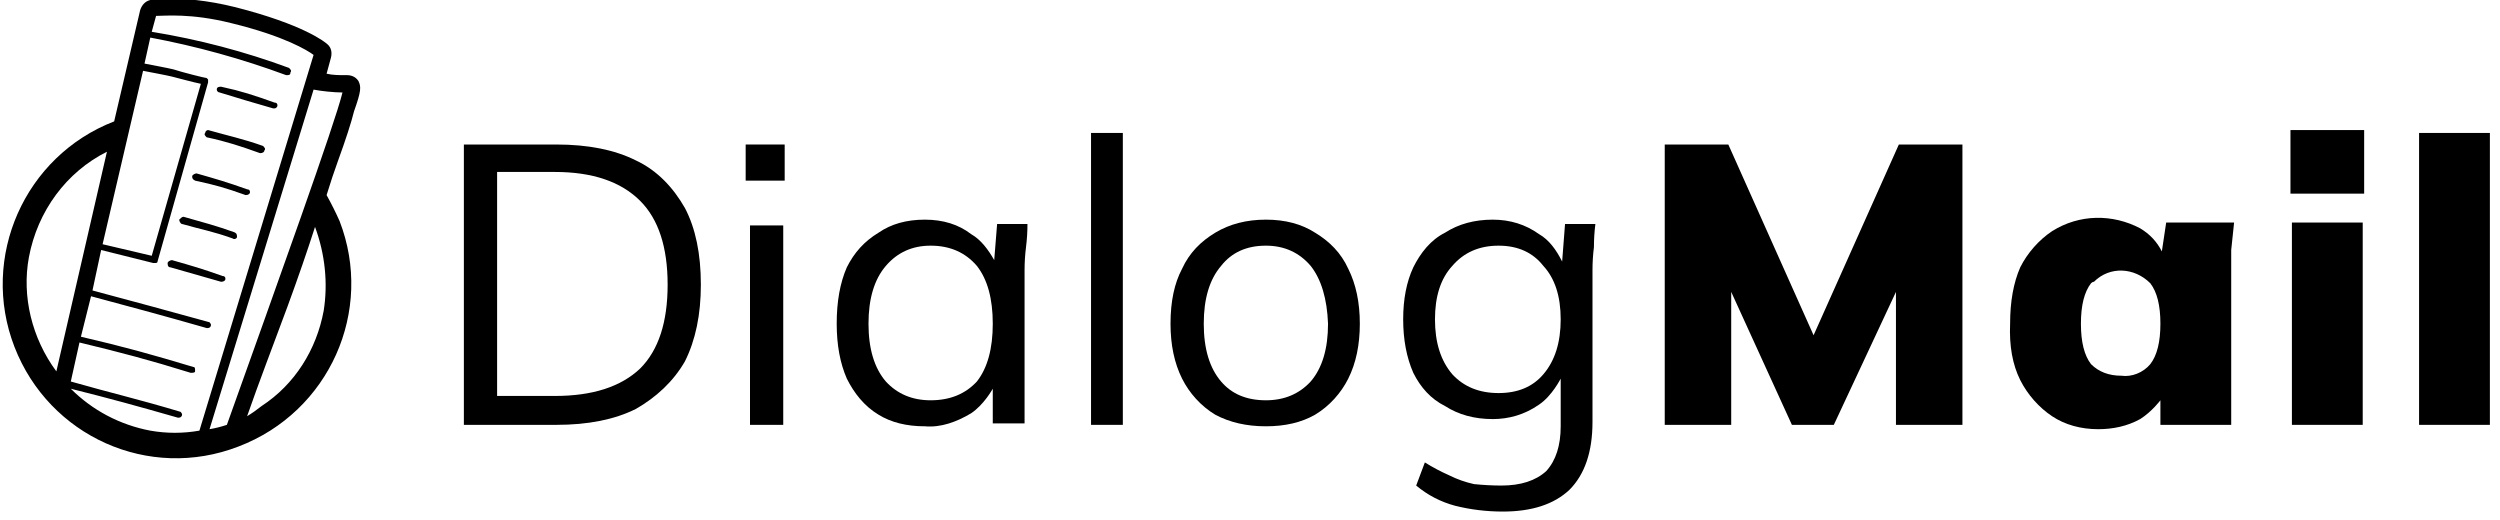 <svg version="1.2" xmlns="http://www.w3.org/2000/svg" viewBox="0 0 173 36" width="173" height="36">
	<title>dM_Logo-sw-RGB-svg</title>
	<style>
		.s0 { fill: #000000 } 
		.s1 { fill: none } 
	</style>
	<g id="c">
		<g id="Layer">
			<g id="Layer">
				<path id="d" fill-rule="evenodd" class="s0" d="m32.1 29.4v-19.4h6.4q3.3 0 5.5 1.1c1.5 0.7 2.6 1.9 3.4 3.3q1.1 2.1 1.1 5.3 0 3.1-1.1 5.3c-0.8 1.4-2 2.5-3.4 3.3q-2.2 1.1-5.5 1.1c0 0-6.4 0-6.4 0zm2.3-2h4q3.9 0 5.9-1.9 1.9-1.9 1.9-5.8 0-3.9-1.9-5.8-2-2-5.9-2h-4c0 0 0 15.5 0 15.5z"/>
				<path id="e" class="s0" d="m51.6 12.5v-2.5h2.7v2.5zm0.3 16.9v-13.8h2.3v13.8z"/>
				<path id="f" fill-rule="evenodd" class="s0" d="m64 29.5q-1.9 0-3.2-0.8c-1-0.6-1.7-1.5-2.2-2.5q-0.7-1.6-0.7-3.8 0-2.3 0.7-3.9c0.5-1 1.2-1.8 2.2-2.4q1.3-0.9 3.2-0.9 1.9 0 3.2 1c0.7 0.4 1.2 1.1 1.6 1.8l0.2-2.5h2.1q0 0.8-0.1 1.6-0.1 0.8-0.1 1.6v10.6h-2.2v-2.4c0 0-0.6 1.1-1.5 1.7-1 0.6-2.1 1-3.2 0.9zm0.4-1.8q2 0 3.2-1.3 1.1-1.4 1.1-4 0-2.6-1.1-4-1.2-1.4-3.2-1.4-1.9 0-3.1 1.4-1.2 1.4-1.2 4 0 2.6 1.2 4 1.2 1.3 3.1 1.3z"/>
				<path id="g" class="s0" d="m75.5 29.4v-20.2h2.2v20.2z"/>
				<path id="h" fill-rule="evenodd" class="s0" d="m87.6 29.5q-2 0-3.5-0.8c-1-0.6-1.8-1.5-2.3-2.5q-0.8-1.6-0.8-3.8 0-2.3 0.8-3.8c0.5-1.1 1.3-1.9 2.3-2.5q1.5-0.9 3.5-0.9 2 0 3.4 0.9c1 0.6 1.8 1.4 2.3 2.5q0.8 1.6 0.8 3.8 0 2.2-0.8 3.8c-0.5 1-1.3 1.9-2.3 2.5q-1.4 0.8-3.4 0.8zm0-1.8q1.9 0 3.1-1.3 1.2-1.4 1.2-4-0.1-2.6-1.2-4-1.2-1.4-3.1-1.4-2 0-3.1 1.4-1.2 1.4-1.2 4 0 2.6 1.2 4 1.1 1.3 3.1 1.3z"/>
				<path id="i" fill-rule="evenodd" class="s0" d="m104 35.4q-1.7 0-3.3-0.4-1.5-0.4-2.7-1.4l0.6-1.6q0.8 0.5 1.7 0.9 0.8 0.4 1.7 0.6 1 0.1 1.9 0.1 2 0 3.1-1 1-1.1 1-3.1v-3.3c0 0-0.6 1.2-1.5 1.8-1 0.7-2.1 1-3.2 1q-1.9 0-3.3-0.9c-1-0.5-1.7-1.3-2.2-2.3q-0.7-1.6-0.7-3.7 0-2.1 0.7-3.6c0.5-1 1.2-1.9 2.2-2.4q1.4-0.9 3.3-0.9 1.8 0 3.2 1c0.7 0.4 1.2 1.1 1.6 1.9l0.2-2.6h2.1q-0.1 0.8-0.1 1.6-0.1 0.8-0.1 1.6v10.5q0 3.1-1.6 4.7-1.6 1.5-4.6 1.5zm-0.3-8.2q2 0 3.1-1.3 1.2-1.4 1.2-3.8 0-2.4-1.2-3.7-1.1-1.4-3.1-1.4-2 0-3.2 1.4-1.2 1.3-1.2 3.7 0 2.4 1.2 3.8 1.2 1.3 3.2 1.3z"/>
				<path id="j" class="s0" d="m115.2 29.4v-19.4h4.4l5.9 13.2 5.9-13.2h4.4v19.4h-4.6v-9.2l-4.3 9.2h-2.9l-4.2-9.2v9.2z"/>
				<path id="k" fill-rule="evenodd" class="s0" d="m145.2 29.7c-1.2 0-2.3-0.3-3.2-0.9-0.9-0.6-1.7-1.5-2.2-2.5q-0.8-1.6-0.7-3.9 0-2.3 0.7-3.9c0.5-1 1.3-1.9 2.2-2.5 1.9-1.2 4.2-1.2 6.1-0.2q1 0.6 1.5 1.6l0.3-2h4.7q-0.1 0.9-0.2 1.9 0 1 0 1.9v10.2h-4.9v-1.7c0 0-0.6 0.8-1.4 1.3-0.9 0.5-1.9 0.7-2.9 0.7zm1.6-3.7c0.7 0.1 1.5-0.2 2-0.8q0.7-0.9 0.7-2.8 0-1.9-0.7-2.8c-1.1-1.1-2.8-1.2-3.9-0.1q-0.1 0-0.2 0.1-0.7 0.9-0.7 2.8 0 1.9 0.7 2.8 0.8 0.8 2.1 0.8z"/>
				<path id="l" class="s0" d="m158.5 13.4v-4.4h5.1v4.4zm0.1 16v-14h4.9v14z"/>
				<path id="m" class="s0" d="m167.4 29.4v-20.2h4.9v20.2z"/>
			</g>
			<g id="Layer">
				<path id="Layer" class="s0" d="m19 7.1c-1.4-0.5-2.3-0.8-3.7-1.1-0.1 0-0.3 0-0.3 0.2 0 0.1 0.1 0.2 0.2 0.2 1.3 0.4 2.3 0.7 3.7 1.1q0 0 0.1 0c0.1 0 0.2-0.1 0.2-0.2q0-0.2-0.2-0.2z"/>
				<path id="Layer" class="s0" d="m18.2 10.1c-1.4-0.5-2.4-0.7-3.8-1.1-0.1 0-0.2 0.1-0.2 0.2-0.1 0.1 0 0.2 0.1 0.3 1.4 0.3 2.3 0.6 3.7 1.1 0.2 0 0.3-0.1 0.3-0.2 0.1-0.1 0-0.2-0.1-0.3z"/>
				<path id="Layer" class="s0" d="m17.1 13.1c-1.4-0.5-2.1-0.7-3.5-1.1-0.1 0-0.3 0.1-0.3 0.2 0 0.1 0 0.2 0.2 0.3 1.4 0.3 2.1 0.5 3.5 1q0 0 0 0c0.2 0 0.3-0.1 0.3-0.2q0-0.2-0.2-0.2z"/>
				<path id="Layer" class="s0" d="m16.3 16.1c-1.4-0.5-2.2-0.7-3.6-1.1-0.1 0-0.2 0.1-0.3 0.2 0 0.1 0.1 0.3 0.2 0.3 1.4 0.4 2.1 0.5 3.5 1 0.1 0.1 0.3 0 0.3-0.1 0-0.1 0-0.3-0.2-0.3z"/>
				<path id="Layer" class="s0" d="m15.4 19.1c-1.4-0.5-2.1-0.7-3.5-1.1-0.1 0-0.3 0.1-0.3 0.2 0 0.1 0 0.3 0.2 0.3 1.4 0.4 2.1 0.6 3.5 1q0 0 0 0c0.2 0 0.3-0.1 0.3-0.2q0-0.2-0.2-0.2z"/>
				<path id="Layer" fill-rule="evenodd" class="s0" d="m24.5 7.7q-0.3 1.2-1.1 3.4-0.4 1.1-0.8 2.4 0.5 0.9 0.9 1.8c2.4 6.2-0.7 13.2-7 15.6-6.2 2.4-13.1-0.7-15.5-6.9-2.4-6.2 0.7-13.2 6.9-15.6l1.8-7.7c0.1-0.3 0.3-0.6 0.7-0.7q0.7-0.1 1.4-0.1c0.9 0 2.5 0.1 4.5 0.6 4.7 1.2 6.2 2.4 6.4 2.6 0.2 0.2 0.3 0.5 0.2 0.9l-0.3 1.1c0.4 0.1 0.9 0.1 1.2 0.1q0.1 0 0.1 0 0.1 0 0.1 0c0.3 0 0.6 0.1 0.8 0.4 0.2 0.4 0.2 0.7-0.3 2.1zm-14.1 22.1q1.7 0.3 3.4 0l7.9-26c-0.4-0.3-2-1.3-5.7-2.2-2.8-0.7-4.6-0.5-5.2-0.5l-0.3 1.1q4.9 0.8 9.5 2.5c0.1 0.1 0.2 0.2 0.1 0.3 0 0.2-0.1 0.2-0.3 0.2q-4.6-1.7-9.4-2.6l-0.4 1.8c0.5 0.1 1.6 0.3 2 0.4 0.6 0.2 2.2 0.6 2.3 0.6q0.1 0.1 0.1 0.1 0 0.1 0 0.2l-3.5 12.4c0 0.1-0.1 0.1-0.2 0.1q-0.1 0-0.1 0l-3.6-0.9-0.6 2.8c3 0.8 5.2 1.4 8.1 2.2q0.1 0.1 0.1 0.2c0 0.1-0.1 0.2-0.2 0.2q0 0-0.1 0c-2.8-0.8-5-1.4-8-2.2l-0.7 2.8c3 0.7 4.8 1.2 7.8 2.1 0.1 0 0.1 0.1 0.1 0.3 0 0.1-0.2 0.1-0.3 0.1-2.9-0.9-4.8-1.4-7.7-2.1l-0.6 2.7c2.8 0.8 4.6 1.2 7.6 2.1q0.1 0.1 0.1 0.2c0 0.1-0.1 0.2-0.2 0.2q0 0-0.1 0c-2.8-0.8-4.6-1.3-7.4-2 1.5 1.5 3.4 2.5 5.5 2.9zm-6.5-4.1l3.5-15.2c-2.8 1.4-4.8 4.1-5.4 7.3-0.5 2.7 0.2 5.6 1.9 7.9zm3.2-8.8l3.4 0.8 3.4-11.9c-0.5-0.1-1.6-0.4-2-0.5-0.4-0.1-1.5-0.3-2-0.4zm16.6-10.5c-0.6 0-1.5-0.1-2-0.2l-7.2 23.5q0.6-0.1 1.2-0.3c3.5-9.8 7.5-20.9 8-23zm-1.9 9.3q-0.8 2.5-1.9 5.5c-1 2.7-2 5.3-2.8 7.6q0.5-0.3 1-0.7c2.3-1.5 3.8-3.9 4.3-6.6 0.3-1.9 0.1-3.9-0.6-5.8z"/>
			</g>
			<path id="Layer" class="s1" d="m-24-15h220.5v68.6h-220.5z"/>
		</g>
	</g>
</svg>